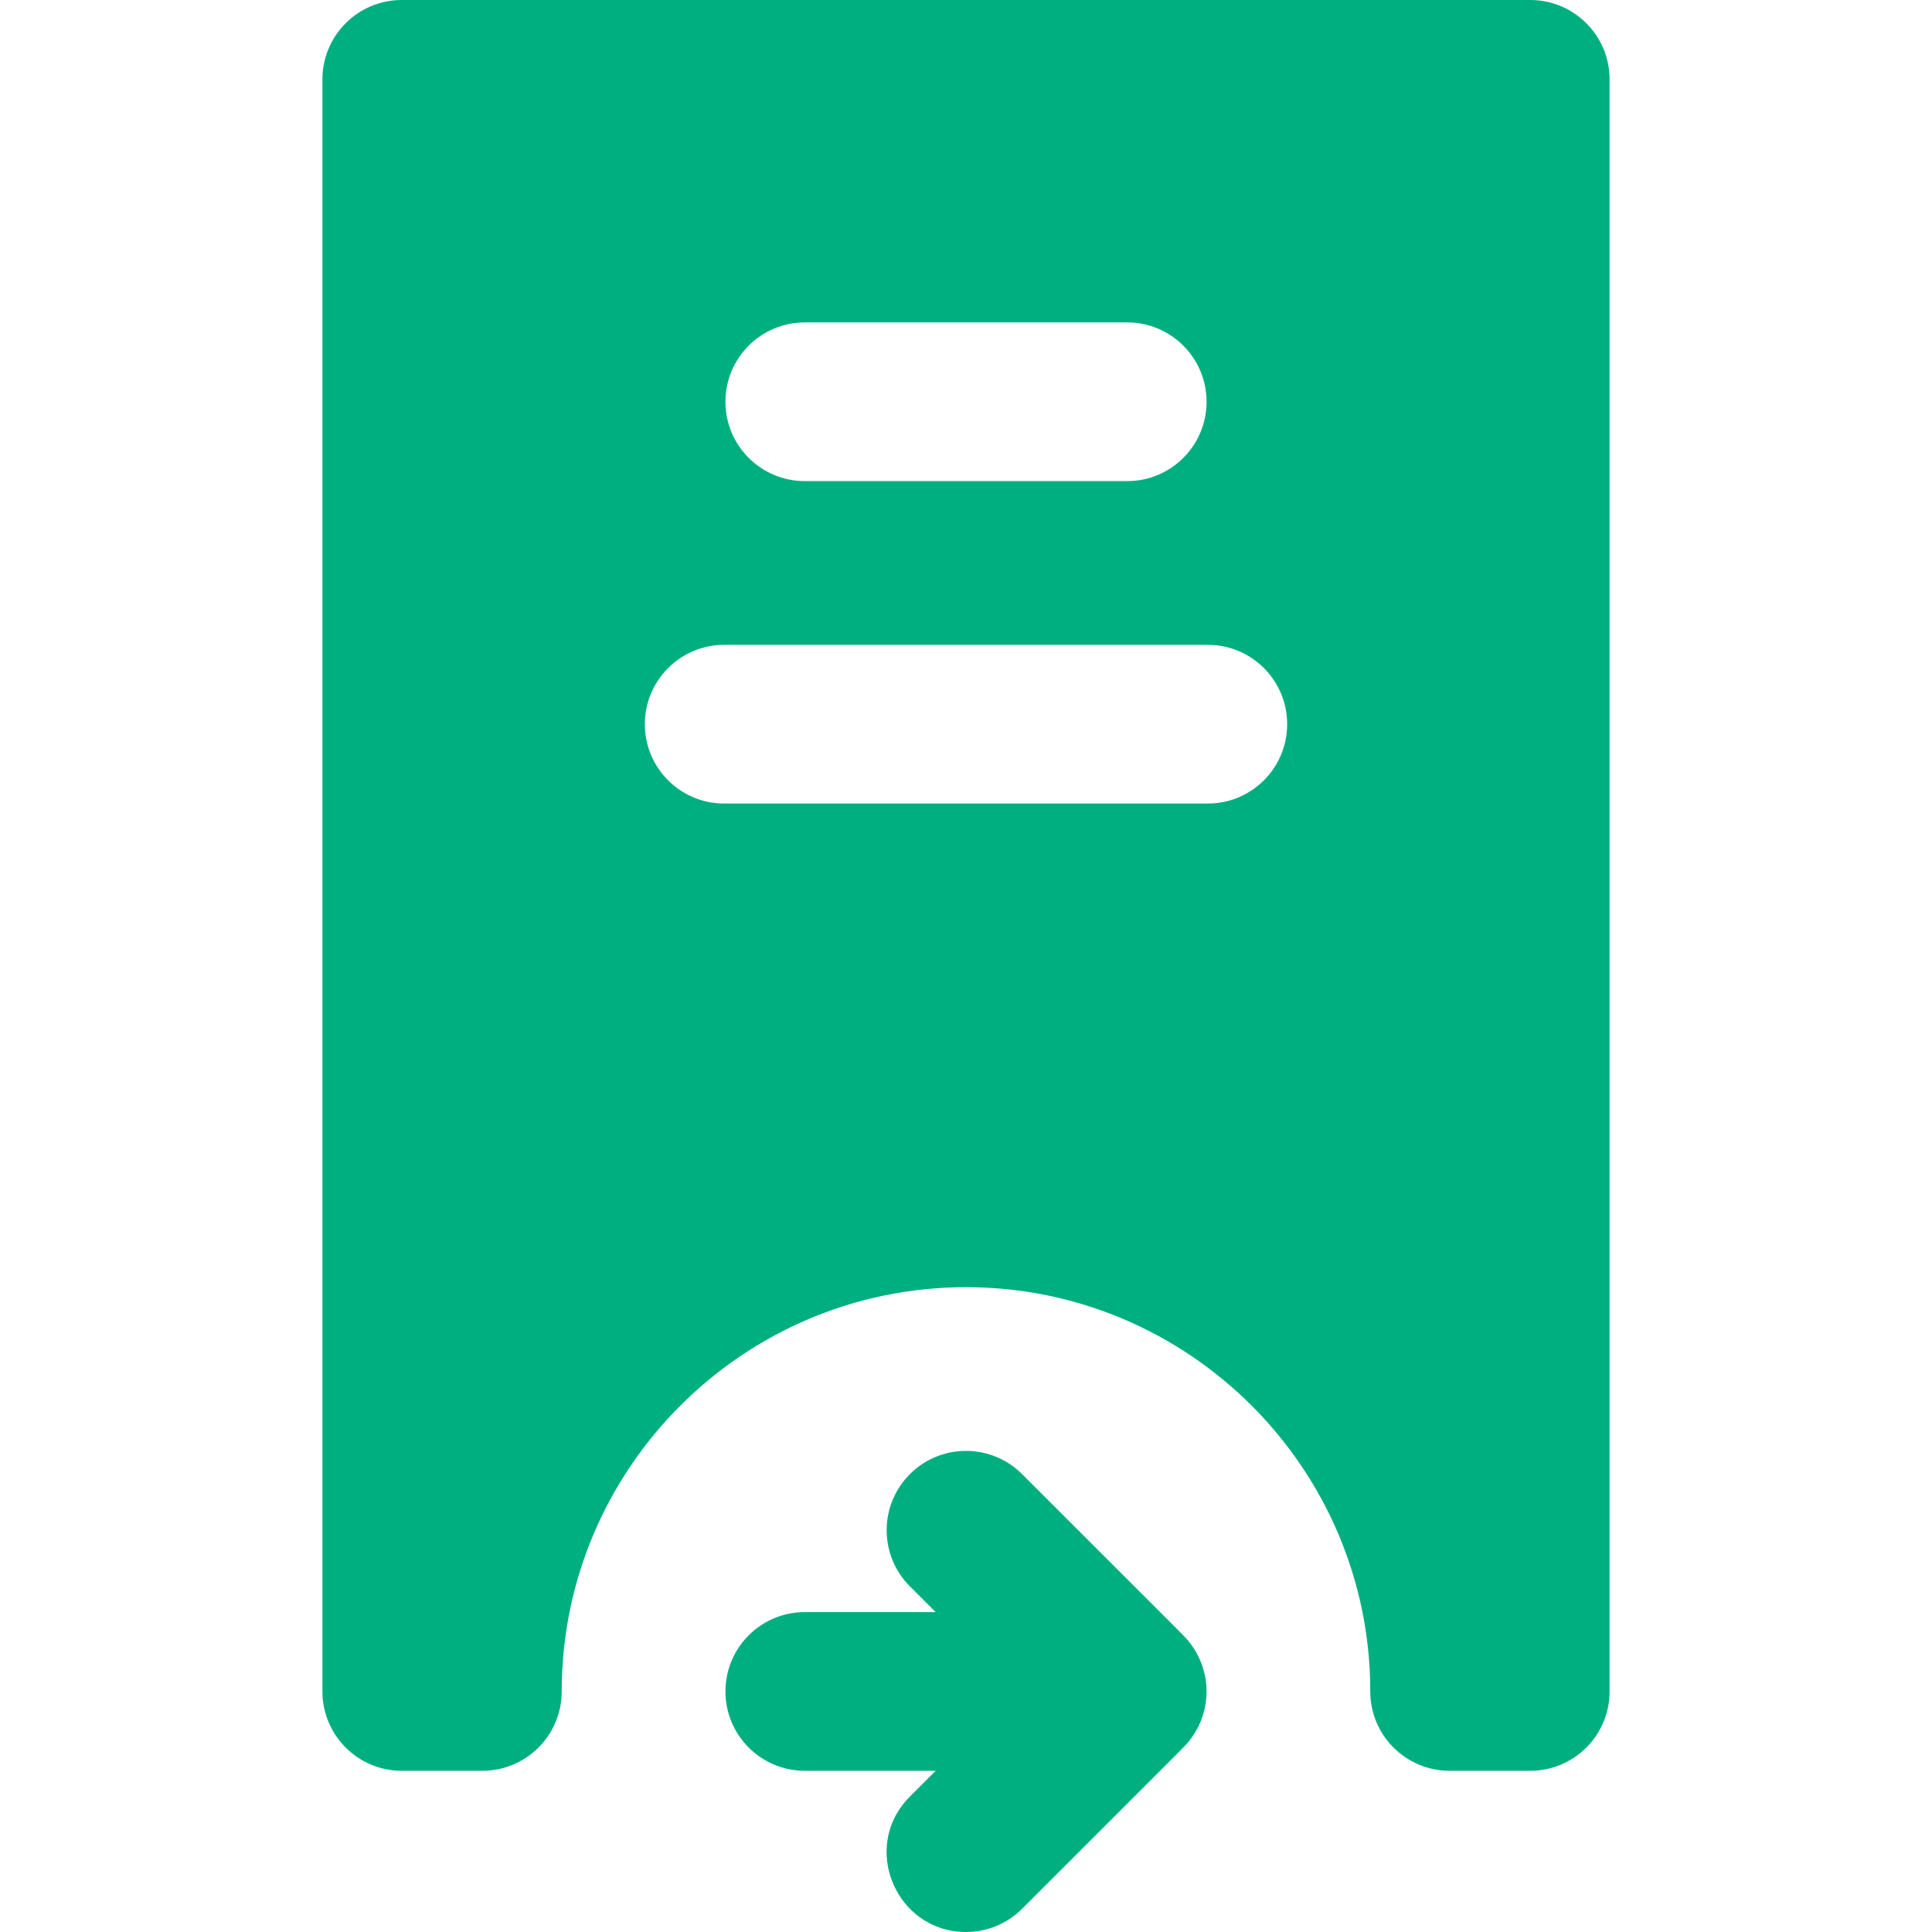 <?xml version="1.0"?>
<svg xmlns="http://www.w3.org/2000/svg" id="Layer_1" enable-background="new 0 0 511.333 511.333" height="512px" viewBox="0 0 511.333 511.333" width="512px"><g><path d="m314.882 460.564c5.893-7.552 5.965-18.151 0-25.795-1.349-1.73 2.694 2.442-44.366-44.618-8.201-8.201-21.498-8.201-29.699 0-8.2 8.201-8.2 21.498 0 29.698l6.818 6.817h-34.635c-11.598 0-21 9.402-21 21s9.402 21 21 21h34.635l-6.818 6.817c-13.269 13.27-3.688 35.851 14.85 35.849 5.374 0 10.749-2.051 14.85-6.151 47.439-47.438 43.103-42.998 44.365-44.617z" data-original="#011627" class="active-path" data-old_color="#011627" fill="#00AF80"/><path d="m405 0h-298.667c-11.598 0-21 9.402-21 21v426.667c0 11.598 9.402 21 21 21h21.333c11.598 0 21-9.402 21-21 0-59 48-107 107-107s107 48 107 107c0 11.598 9.402 21 21 21h21.334c11.598 0 21-9.402 21-21v-426.667c0-11.598-9.403-21-21-21zm-192 85.333h85.334c11.598 0 21 9.402 21 21s-9.402 21-21 21h-85.334c-11.598 0-21-9.402-21-21s9.402-21 21-21zm106.667 127.334h-128c-11.598 0-21-9.402-21-21s9.402-21 21-21h128c11.598 0 21 9.402 21 21s-9.403 21-21 21z" data-original="#011627" class="active-path" data-old_color="#011627" fill="#00AF80"/></g> </svg>
